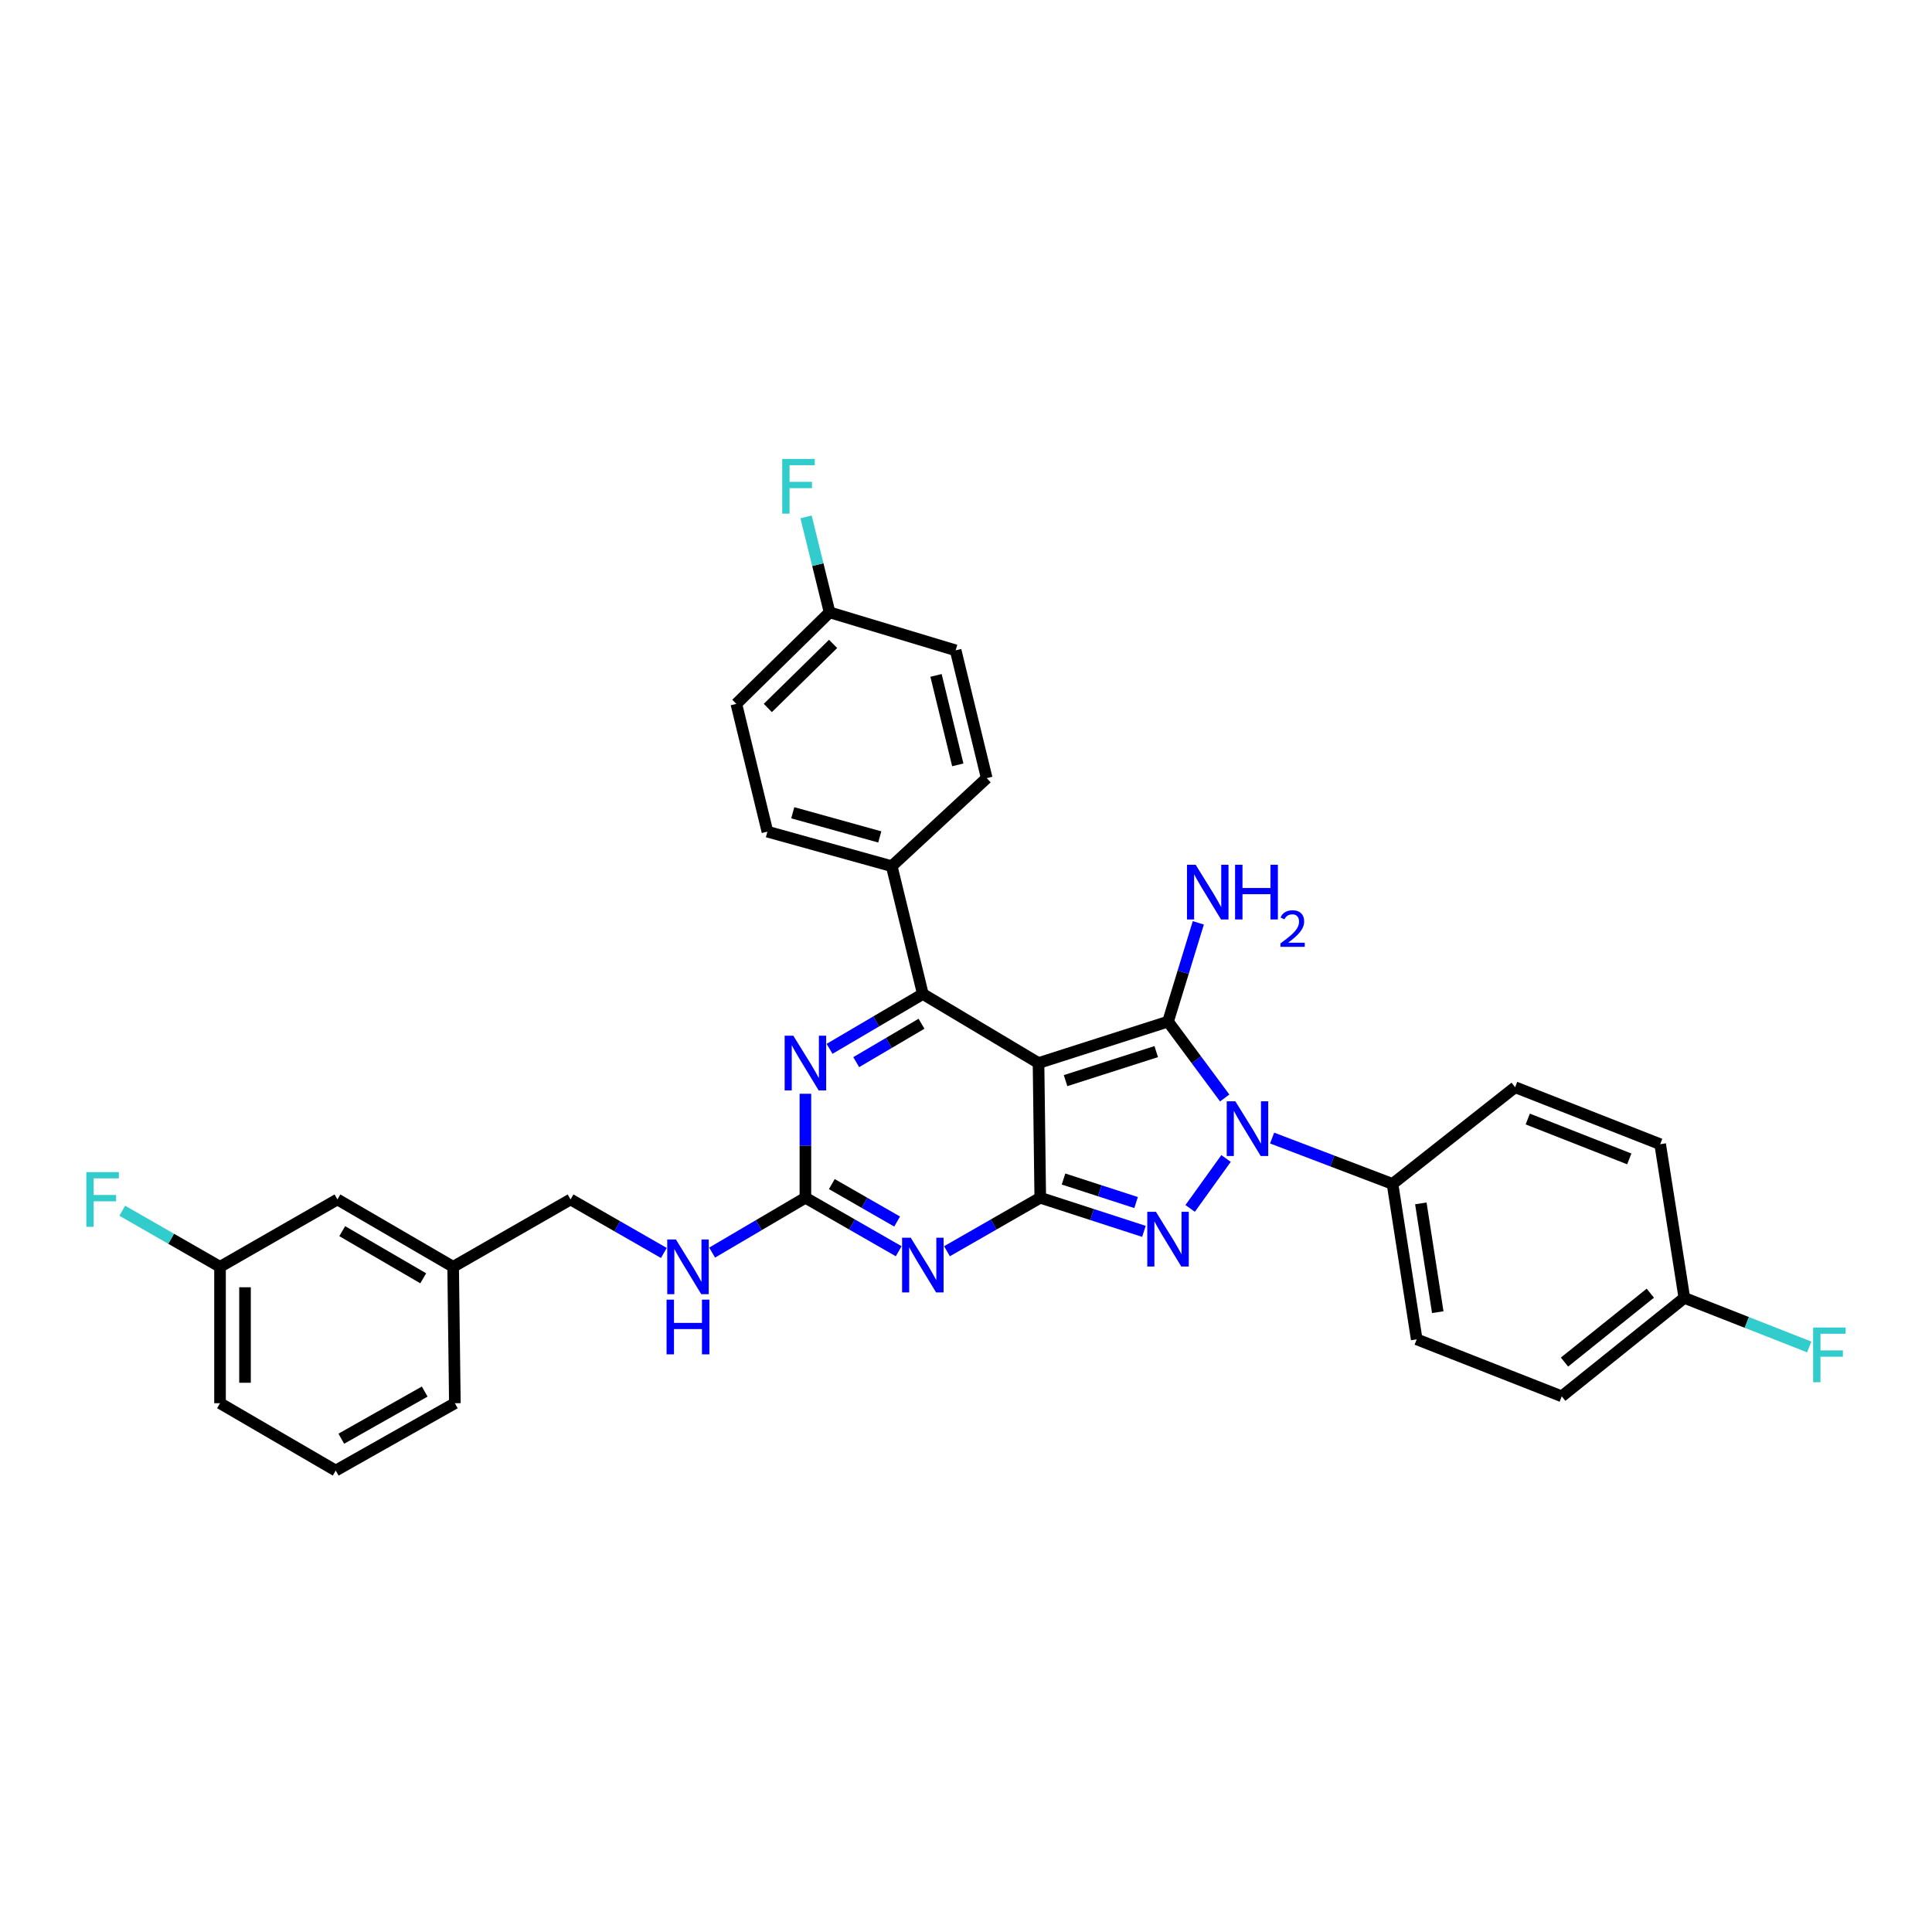 <?xml version='1.0' encoding='iso-8859-1'?>
<svg version='1.1' baseProfile='full'
              xmlns='http://www.w3.org/2000/svg'
                      xmlns:rdkit='http://www.rdkit.org/xml'
                      xmlns:xlink='http://www.w3.org/1999/xlink'
                  xml:space='preserve'
width='1000px' height='1000px' viewBox='0 0 1000 1000'>
<!-- END OF HEADER -->
<rect style='opacity:1.0;fill:#FFFFFF;stroke:none' width='1000' height='1000' x='0' y='0'> </rect>
<path class='bond-0' d='M 416.877,566.133 L 416.877,593.04' style='fill:none;fill-rule:evenodd;stroke:#0000FF;stroke-width:6px;stroke-linecap:butt;stroke-linejoin:miter;stroke-opacity:1' />
<path class='bond-0' d='M 416.877,593.04 L 416.877,619.947' style='fill:none;fill-rule:evenodd;stroke:#000000;stroke-width:6px;stroke-linecap:butt;stroke-linejoin:miter;stroke-opacity:1' />
<path class='bond-1' d='M 429.38,542.876 L 453.519,528.679' style='fill:none;fill-rule:evenodd;stroke:#0000FF;stroke-width:6px;stroke-linecap:butt;stroke-linejoin:miter;stroke-opacity:1' />
<path class='bond-1' d='M 453.519,528.679 L 477.657,514.481' style='fill:none;fill-rule:evenodd;stroke:#000000;stroke-width:6px;stroke-linecap:butt;stroke-linejoin:miter;stroke-opacity:1' />
<path class='bond-1' d='M 443.178,549.764 L 460.075,539.825' style='fill:none;fill-rule:evenodd;stroke:#0000FF;stroke-width:6px;stroke-linecap:butt;stroke-linejoin:miter;stroke-opacity:1' />
<path class='bond-1' d='M 460.075,539.825 L 476.972,529.887' style='fill:none;fill-rule:evenodd;stroke:#000000;stroke-width:6px;stroke-linecap:butt;stroke-linejoin:miter;stroke-opacity:1' />
<path class='bond-2' d='M 416.877,619.947 L 441.021,633.794' style='fill:none;fill-rule:evenodd;stroke:#000000;stroke-width:6px;stroke-linecap:butt;stroke-linejoin:miter;stroke-opacity:1' />
<path class='bond-2' d='M 441.021,633.794 L 465.165,647.641' style='fill:none;fill-rule:evenodd;stroke:#0000FF;stroke-width:6px;stroke-linecap:butt;stroke-linejoin:miter;stroke-opacity:1' />
<path class='bond-2' d='M 430.554,612.883 L 447.455,622.576' style='fill:none;fill-rule:evenodd;stroke:#000000;stroke-width:6px;stroke-linecap:butt;stroke-linejoin:miter;stroke-opacity:1' />
<path class='bond-2' d='M 447.455,622.576 L 464.356,632.269' style='fill:none;fill-rule:evenodd;stroke:#0000FF;stroke-width:6px;stroke-linecap:butt;stroke-linejoin:miter;stroke-opacity:1' />
<path class='bond-3' d='M 416.877,619.947 L 392.739,634.144' style='fill:none;fill-rule:evenodd;stroke:#000000;stroke-width:6px;stroke-linecap:butt;stroke-linejoin:miter;stroke-opacity:1' />
<path class='bond-3' d='M 392.739,634.144 L 368.601,648.342' style='fill:none;fill-rule:evenodd;stroke:#0000FF;stroke-width:6px;stroke-linecap:butt;stroke-linejoin:miter;stroke-opacity:1' />
<path class='bond-4' d='M 490.148,647.641 L 514.292,633.794' style='fill:none;fill-rule:evenodd;stroke:#0000FF;stroke-width:6px;stroke-linecap:butt;stroke-linejoin:miter;stroke-opacity:1' />
<path class='bond-4' d='M 514.292,633.794 L 538.436,619.947' style='fill:none;fill-rule:evenodd;stroke:#000000;stroke-width:6px;stroke-linecap:butt;stroke-linejoin:miter;stroke-opacity:1' />
<path class='bond-5' d='M 477.657,514.481 L 461.564,448.335' style='fill:none;fill-rule:evenodd;stroke:#000000;stroke-width:6px;stroke-linecap:butt;stroke-linejoin:miter;stroke-opacity:1' />
<path class='bond-6' d='M 477.657,514.481 L 537.538,550.23' style='fill:none;fill-rule:evenodd;stroke:#000000;stroke-width:6px;stroke-linecap:butt;stroke-linejoin:miter;stroke-opacity:1' />
<path class='bond-7' d='M 343.607,648.532 L 319.463,634.685' style='fill:none;fill-rule:evenodd;stroke:#0000FF;stroke-width:6px;stroke-linecap:butt;stroke-linejoin:miter;stroke-opacity:1' />
<path class='bond-7' d='M 319.463,634.685 L 295.319,620.838' style='fill:none;fill-rule:evenodd;stroke:#000000;stroke-width:6px;stroke-linecap:butt;stroke-linejoin:miter;stroke-opacity:1' />
<path class='bond-8' d='M 113.886,655.696 L 113.886,726.303' style='fill:none;fill-rule:evenodd;stroke:#000000;stroke-width:6px;stroke-linecap:butt;stroke-linejoin:miter;stroke-opacity:1' />
<path class='bond-8' d='M 126.818,666.287 L 126.818,715.712' style='fill:none;fill-rule:evenodd;stroke:#000000;stroke-width:6px;stroke-linecap:butt;stroke-linejoin:miter;stroke-opacity:1' />
<path class='bond-9' d='M 113.886,655.696 L 174.658,620.838' style='fill:none;fill-rule:evenodd;stroke:#000000;stroke-width:6px;stroke-linecap:butt;stroke-linejoin:miter;stroke-opacity:1' />
<path class='bond-10' d='M 113.886,655.696 L 88.582,641.184' style='fill:none;fill-rule:evenodd;stroke:#000000;stroke-width:6px;stroke-linecap:butt;stroke-linejoin:miter;stroke-opacity:1' />
<path class='bond-10' d='M 88.582,641.184 L 63.279,626.671' style='fill:none;fill-rule:evenodd;stroke:#33CCCC;stroke-width:6px;stroke-linecap:butt;stroke-linejoin:miter;stroke-opacity:1' />
<path class='bond-11' d='M 537.538,550.23 L 538.436,619.947' style='fill:none;fill-rule:evenodd;stroke:#000000;stroke-width:6px;stroke-linecap:butt;stroke-linejoin:miter;stroke-opacity:1' />
<path class='bond-12' d='M 537.538,550.23 L 604.575,528.778' style='fill:none;fill-rule:evenodd;stroke:#000000;stroke-width:6px;stroke-linecap:butt;stroke-linejoin:miter;stroke-opacity:1' />
<path class='bond-12' d='M 551.535,559.329 L 598.461,544.312' style='fill:none;fill-rule:evenodd;stroke:#000000;stroke-width:6px;stroke-linecap:butt;stroke-linejoin:miter;stroke-opacity:1' />
<path class='bond-13' d='M 538.436,619.947 L 565.266,628.649' style='fill:none;fill-rule:evenodd;stroke:#000000;stroke-width:6px;stroke-linecap:butt;stroke-linejoin:miter;stroke-opacity:1' />
<path class='bond-13' d='M 565.266,628.649 L 592.097,637.352' style='fill:none;fill-rule:evenodd;stroke:#0000FF;stroke-width:6px;stroke-linecap:butt;stroke-linejoin:miter;stroke-opacity:1' />
<path class='bond-13' d='M 550.475,610.257 L 569.256,616.348' style='fill:none;fill-rule:evenodd;stroke:#000000;stroke-width:6px;stroke-linecap:butt;stroke-linejoin:miter;stroke-opacity:1' />
<path class='bond-13' d='M 569.256,616.348 L 588.037,622.44' style='fill:none;fill-rule:evenodd;stroke:#0000FF;stroke-width:6px;stroke-linecap:butt;stroke-linejoin:miter;stroke-opacity:1' />
<path class='bond-14' d='M 616.019,625.478 L 634.599,599.629' style='fill:none;fill-rule:evenodd;stroke:#0000FF;stroke-width:6px;stroke-linecap:butt;stroke-linejoin:miter;stroke-opacity:1' />
<path class='bond-15' d='M 633.906,568.312 L 619.24,548.545' style='fill:none;fill-rule:evenodd;stroke:#0000FF;stroke-width:6px;stroke-linecap:butt;stroke-linejoin:miter;stroke-opacity:1' />
<path class='bond-15' d='M 619.24,548.545 L 604.575,528.778' style='fill:none;fill-rule:evenodd;stroke:#000000;stroke-width:6px;stroke-linecap:butt;stroke-linejoin:miter;stroke-opacity:1' />
<path class='bond-16' d='M 658.439,589.054 L 689.603,600.926' style='fill:none;fill-rule:evenodd;stroke:#0000FF;stroke-width:6px;stroke-linecap:butt;stroke-linejoin:miter;stroke-opacity:1' />
<path class='bond-16' d='M 689.603,600.926 L 720.767,612.798' style='fill:none;fill-rule:evenodd;stroke:#000000;stroke-width:6px;stroke-linecap:butt;stroke-linejoin:miter;stroke-opacity:1' />
<path class='bond-17' d='M 604.575,528.778 L 612.412,503.219' style='fill:none;fill-rule:evenodd;stroke:#000000;stroke-width:6px;stroke-linecap:butt;stroke-linejoin:miter;stroke-opacity:1' />
<path class='bond-17' d='M 612.412,503.219 L 620.25,477.661' style='fill:none;fill-rule:evenodd;stroke:#0000FF;stroke-width:6px;stroke-linecap:butt;stroke-linejoin:miter;stroke-opacity:1' />
<path class='bond-18' d='M 113.886,726.303 L 173.768,761.162' style='fill:none;fill-rule:evenodd;stroke:#000000;stroke-width:6px;stroke-linecap:butt;stroke-linejoin:miter;stroke-opacity:1' />
<path class='bond-19' d='M 173.768,761.162 L 235.438,726.303' style='fill:none;fill-rule:evenodd;stroke:#000000;stroke-width:6px;stroke-linecap:butt;stroke-linejoin:miter;stroke-opacity:1' />
<path class='bond-19' d='M 176.655,744.675 L 219.824,720.274' style='fill:none;fill-rule:evenodd;stroke:#000000;stroke-width:6px;stroke-linecap:butt;stroke-linejoin:miter;stroke-opacity:1' />
<path class='bond-20' d='M 720.767,612.798 L 733.282,693.234' style='fill:none;fill-rule:evenodd;stroke:#000000;stroke-width:6px;stroke-linecap:butt;stroke-linejoin:miter;stroke-opacity:1' />
<path class='bond-20' d='M 735.422,622.876 L 744.183,679.18' style='fill:none;fill-rule:evenodd;stroke:#000000;stroke-width:6px;stroke-linecap:butt;stroke-linejoin:miter;stroke-opacity:1' />
<path class='bond-21' d='M 720.767,612.798 L 784.226,562.745' style='fill:none;fill-rule:evenodd;stroke:#000000;stroke-width:6px;stroke-linecap:butt;stroke-linejoin:miter;stroke-opacity:1' />
<path class='bond-22' d='M 871.817,671.789 L 808.358,722.733' style='fill:none;fill-rule:evenodd;stroke:#000000;stroke-width:6px;stroke-linecap:butt;stroke-linejoin:miter;stroke-opacity:1' />
<path class='bond-22' d='M 854.203,669.346 L 809.781,705.007' style='fill:none;fill-rule:evenodd;stroke:#000000;stroke-width:6px;stroke-linecap:butt;stroke-linejoin:miter;stroke-opacity:1' />
<path class='bond-23' d='M 871.817,671.789 L 904.137,684.485' style='fill:none;fill-rule:evenodd;stroke:#000000;stroke-width:6px;stroke-linecap:butt;stroke-linejoin:miter;stroke-opacity:1' />
<path class='bond-23' d='M 904.137,684.485 L 936.457,697.181' style='fill:none;fill-rule:evenodd;stroke:#33CCCC;stroke-width:6px;stroke-linecap:butt;stroke-linejoin:miter;stroke-opacity:1' />
<path class='bond-24' d='M 871.817,671.789 L 859.302,592.237' style='fill:none;fill-rule:evenodd;stroke:#000000;stroke-width:6px;stroke-linecap:butt;stroke-linejoin:miter;stroke-opacity:1' />
<path class='bond-25' d='M 429.393,316.948 L 381.128,364.322' style='fill:none;fill-rule:evenodd;stroke:#000000;stroke-width:6px;stroke-linecap:butt;stroke-linejoin:miter;stroke-opacity:1' />
<path class='bond-25' d='M 431.212,333.283 L 397.427,366.445' style='fill:none;fill-rule:evenodd;stroke:#000000;stroke-width:6px;stroke-linecap:butt;stroke-linejoin:miter;stroke-opacity:1' />
<path class='bond-26' d='M 429.393,316.948 L 423.3,292.248' style='fill:none;fill-rule:evenodd;stroke:#000000;stroke-width:6px;stroke-linecap:butt;stroke-linejoin:miter;stroke-opacity:1' />
<path class='bond-26' d='M 423.3,292.248 L 417.207,267.547' style='fill:none;fill-rule:evenodd;stroke:#33CCCC;stroke-width:6px;stroke-linecap:butt;stroke-linejoin:miter;stroke-opacity:1' />
<path class='bond-27' d='M 429.393,316.948 L 494.641,336.612' style='fill:none;fill-rule:evenodd;stroke:#000000;stroke-width:6px;stroke-linecap:butt;stroke-linejoin:miter;stroke-opacity:1' />
<path class='bond-28' d='M 461.564,448.335 L 510.726,402.758' style='fill:none;fill-rule:evenodd;stroke:#000000;stroke-width:6px;stroke-linecap:butt;stroke-linejoin:miter;stroke-opacity:1' />
<path class='bond-29' d='M 461.564,448.335 L 397.214,430.46' style='fill:none;fill-rule:evenodd;stroke:#000000;stroke-width:6px;stroke-linecap:butt;stroke-linejoin:miter;stroke-opacity:1' />
<path class='bond-29' d='M 455.372,433.194 L 410.328,420.682' style='fill:none;fill-rule:evenodd;stroke:#000000;stroke-width:6px;stroke-linecap:butt;stroke-linejoin:miter;stroke-opacity:1' />
<path class='bond-30' d='M 494.641,336.612 L 510.726,402.758' style='fill:none;fill-rule:evenodd;stroke:#000000;stroke-width:6px;stroke-linecap:butt;stroke-linejoin:miter;stroke-opacity:1' />
<path class='bond-30' d='M 484.488,349.589 L 495.748,395.892' style='fill:none;fill-rule:evenodd;stroke:#000000;stroke-width:6px;stroke-linecap:butt;stroke-linejoin:miter;stroke-opacity:1' />
<path class='bond-31' d='M 381.128,364.322 L 397.214,430.46' style='fill:none;fill-rule:evenodd;stroke:#000000;stroke-width:6px;stroke-linecap:butt;stroke-linejoin:miter;stroke-opacity:1' />
<path class='bond-32' d='M 733.282,693.234 L 808.358,722.733' style='fill:none;fill-rule:evenodd;stroke:#000000;stroke-width:6px;stroke-linecap:butt;stroke-linejoin:miter;stroke-opacity:1' />
<path class='bond-33' d='M 784.226,562.745 L 859.302,592.237' style='fill:none;fill-rule:evenodd;stroke:#000000;stroke-width:6px;stroke-linecap:butt;stroke-linejoin:miter;stroke-opacity:1' />
<path class='bond-33' d='M 790.759,579.205 L 843.312,599.849' style='fill:none;fill-rule:evenodd;stroke:#000000;stroke-width:6px;stroke-linecap:butt;stroke-linejoin:miter;stroke-opacity:1' />
<path class='bond-34' d='M 235.438,726.303 L 234.547,655.696' style='fill:none;fill-rule:evenodd;stroke:#000000;stroke-width:6px;stroke-linecap:butt;stroke-linejoin:miter;stroke-opacity:1' />
<path class='bond-35' d='M 234.547,655.696 L 174.658,620.838' style='fill:none;fill-rule:evenodd;stroke:#000000;stroke-width:6px;stroke-linecap:butt;stroke-linejoin:miter;stroke-opacity:1' />
<path class='bond-35' d='M 219.058,661.644 L 177.136,637.243' style='fill:none;fill-rule:evenodd;stroke:#000000;stroke-width:6px;stroke-linecap:butt;stroke-linejoin:miter;stroke-opacity:1' />
<path class='bond-36' d='M 234.547,655.696 L 295.319,620.838' style='fill:none;fill-rule:evenodd;stroke:#000000;stroke-width:6px;stroke-linecap:butt;stroke-linejoin:miter;stroke-opacity:1' />
<path  class='atom-0' d='M 410.617 536.07
L 419.897 551.07
Q 420.817 552.55, 422.297 555.23
Q 423.777 557.91, 423.857 558.07
L 423.857 536.07
L 427.617 536.07
L 427.617 564.39
L 423.737 564.39
L 413.777 547.99
Q 412.617 546.07, 411.377 543.87
Q 410.177 541.67, 409.817 540.99
L 409.817 564.39
L 406.137 564.39
L 406.137 536.07
L 410.617 536.07
' fill='#0000FF'/>
<path  class='atom-2' d='M 471.397 640.645
L 480.677 655.645
Q 481.597 657.125, 483.077 659.805
Q 484.557 662.485, 484.637 662.645
L 484.637 640.645
L 488.397 640.645
L 488.397 668.965
L 484.517 668.965
L 474.557 652.565
Q 473.397 650.645, 472.157 648.445
Q 470.957 646.245, 470.597 645.565
L 470.597 668.965
L 466.917 668.965
L 466.917 640.645
L 471.397 640.645
' fill='#0000FF'/>
<path  class='atom-4' d='M 349.838 641.536
L 359.118 656.536
Q 360.038 658.016, 361.518 660.696
Q 362.998 663.376, 363.078 663.536
L 363.078 641.536
L 366.838 641.536
L 366.838 669.856
L 362.958 669.856
L 352.998 653.456
Q 351.838 651.536, 350.598 649.336
Q 349.398 647.136, 349.038 646.456
L 349.038 669.856
L 345.358 669.856
L 345.358 641.536
L 349.838 641.536
' fill='#0000FF'/>
<path  class='atom-4' d='M 345.018 672.688
L 348.858 672.688
L 348.858 684.728
L 363.338 684.728
L 363.338 672.688
L 367.178 672.688
L 367.178 701.008
L 363.338 701.008
L 363.338 687.928
L 348.858 687.928
L 348.858 701.008
L 345.018 701.008
L 345.018 672.688
' fill='#0000FF'/>
<path  class='atom-8' d='M 598.315 627.239
L 607.595 642.239
Q 608.515 643.719, 609.995 646.399
Q 611.475 649.079, 611.555 649.239
L 611.555 627.239
L 615.315 627.239
L 615.315 655.559
L 611.435 655.559
L 601.475 639.159
Q 600.315 637.239, 599.075 635.039
Q 597.875 632.839, 597.515 632.159
L 597.515 655.559
L 593.835 655.559
L 593.835 627.239
L 598.315 627.239
' fill='#0000FF'/>
<path  class='atom-9' d='M 639.431 570.038
L 648.711 585.038
Q 649.631 586.518, 651.111 589.198
Q 652.591 591.878, 652.671 592.038
L 652.671 570.038
L 656.431 570.038
L 656.431 598.358
L 652.551 598.358
L 642.591 581.958
Q 641.431 580.038, 640.191 577.838
Q 638.991 575.638, 638.631 574.958
L 638.631 598.358
L 634.951 598.358
L 634.951 570.038
L 639.431 570.038
' fill='#0000FF'/>
<path  class='atom-11' d='M 618.869 447.588
L 628.149 462.588
Q 629.069 464.068, 630.549 466.748
Q 632.029 469.428, 632.109 469.588
L 632.109 447.588
L 635.869 447.588
L 635.869 475.908
L 631.989 475.908
L 622.029 459.508
Q 620.869 457.588, 619.629 455.388
Q 618.429 453.188, 618.069 452.508
L 618.069 475.908
L 614.389 475.908
L 614.389 447.588
L 618.869 447.588
' fill='#0000FF'/>
<path  class='atom-11' d='M 639.269 447.588
L 643.109 447.588
L 643.109 459.628
L 657.589 459.628
L 657.589 447.588
L 661.429 447.588
L 661.429 475.908
L 657.589 475.908
L 657.589 462.828
L 643.109 462.828
L 643.109 475.908
L 639.269 475.908
L 639.269 447.588
' fill='#0000FF'/>
<path  class='atom-11' d='M 662.802 474.915
Q 663.488 473.146, 665.125 472.169
Q 666.762 471.166, 669.032 471.166
Q 671.857 471.166, 673.441 472.697
Q 675.025 474.228, 675.025 476.947
Q 675.025 479.719, 672.966 482.307
Q 670.933 484.894, 666.709 487.956
L 675.342 487.956
L 675.342 490.068
L 662.749 490.068
L 662.749 488.299
Q 666.234 485.818, 668.293 483.97
Q 670.379 482.122, 671.382 480.459
Q 672.385 478.795, 672.385 477.079
Q 672.385 475.284, 671.488 474.281
Q 670.59 473.278, 669.032 473.278
Q 667.528 473.278, 666.524 473.885
Q 665.521 474.492, 664.808 475.839
L 662.802 474.915
' fill='#0000FF'/>
<path  class='atom-18' d='M 404.88 237.548
L 421.72 237.548
L 421.72 240.788
L 408.68 240.788
L 408.68 249.388
L 420.28 249.388
L 420.28 252.668
L 408.68 252.668
L 408.68 265.868
L 404.88 265.868
L 404.88 237.548
' fill='#33CCCC'/>
<path  class='atom-23' d='M 938.473 687.12
L 955.313 687.12
L 955.313 690.36
L 942.273 690.36
L 942.273 698.96
L 953.873 698.96
L 953.873 702.24
L 942.273 702.24
L 942.273 715.44
L 938.473 715.44
L 938.473 687.12
' fill='#33CCCC'/>
<path  class='atom-31' d='M 44.687 606.678
L 61.527 606.678
L 61.527 609.918
L 48.487 609.918
L 48.487 618.518
L 60.087 618.518
L 60.087 621.798
L 48.487 621.798
L 48.487 634.998
L 44.687 634.998
L 44.687 606.678
' fill='#33CCCC'/>
</svg>
